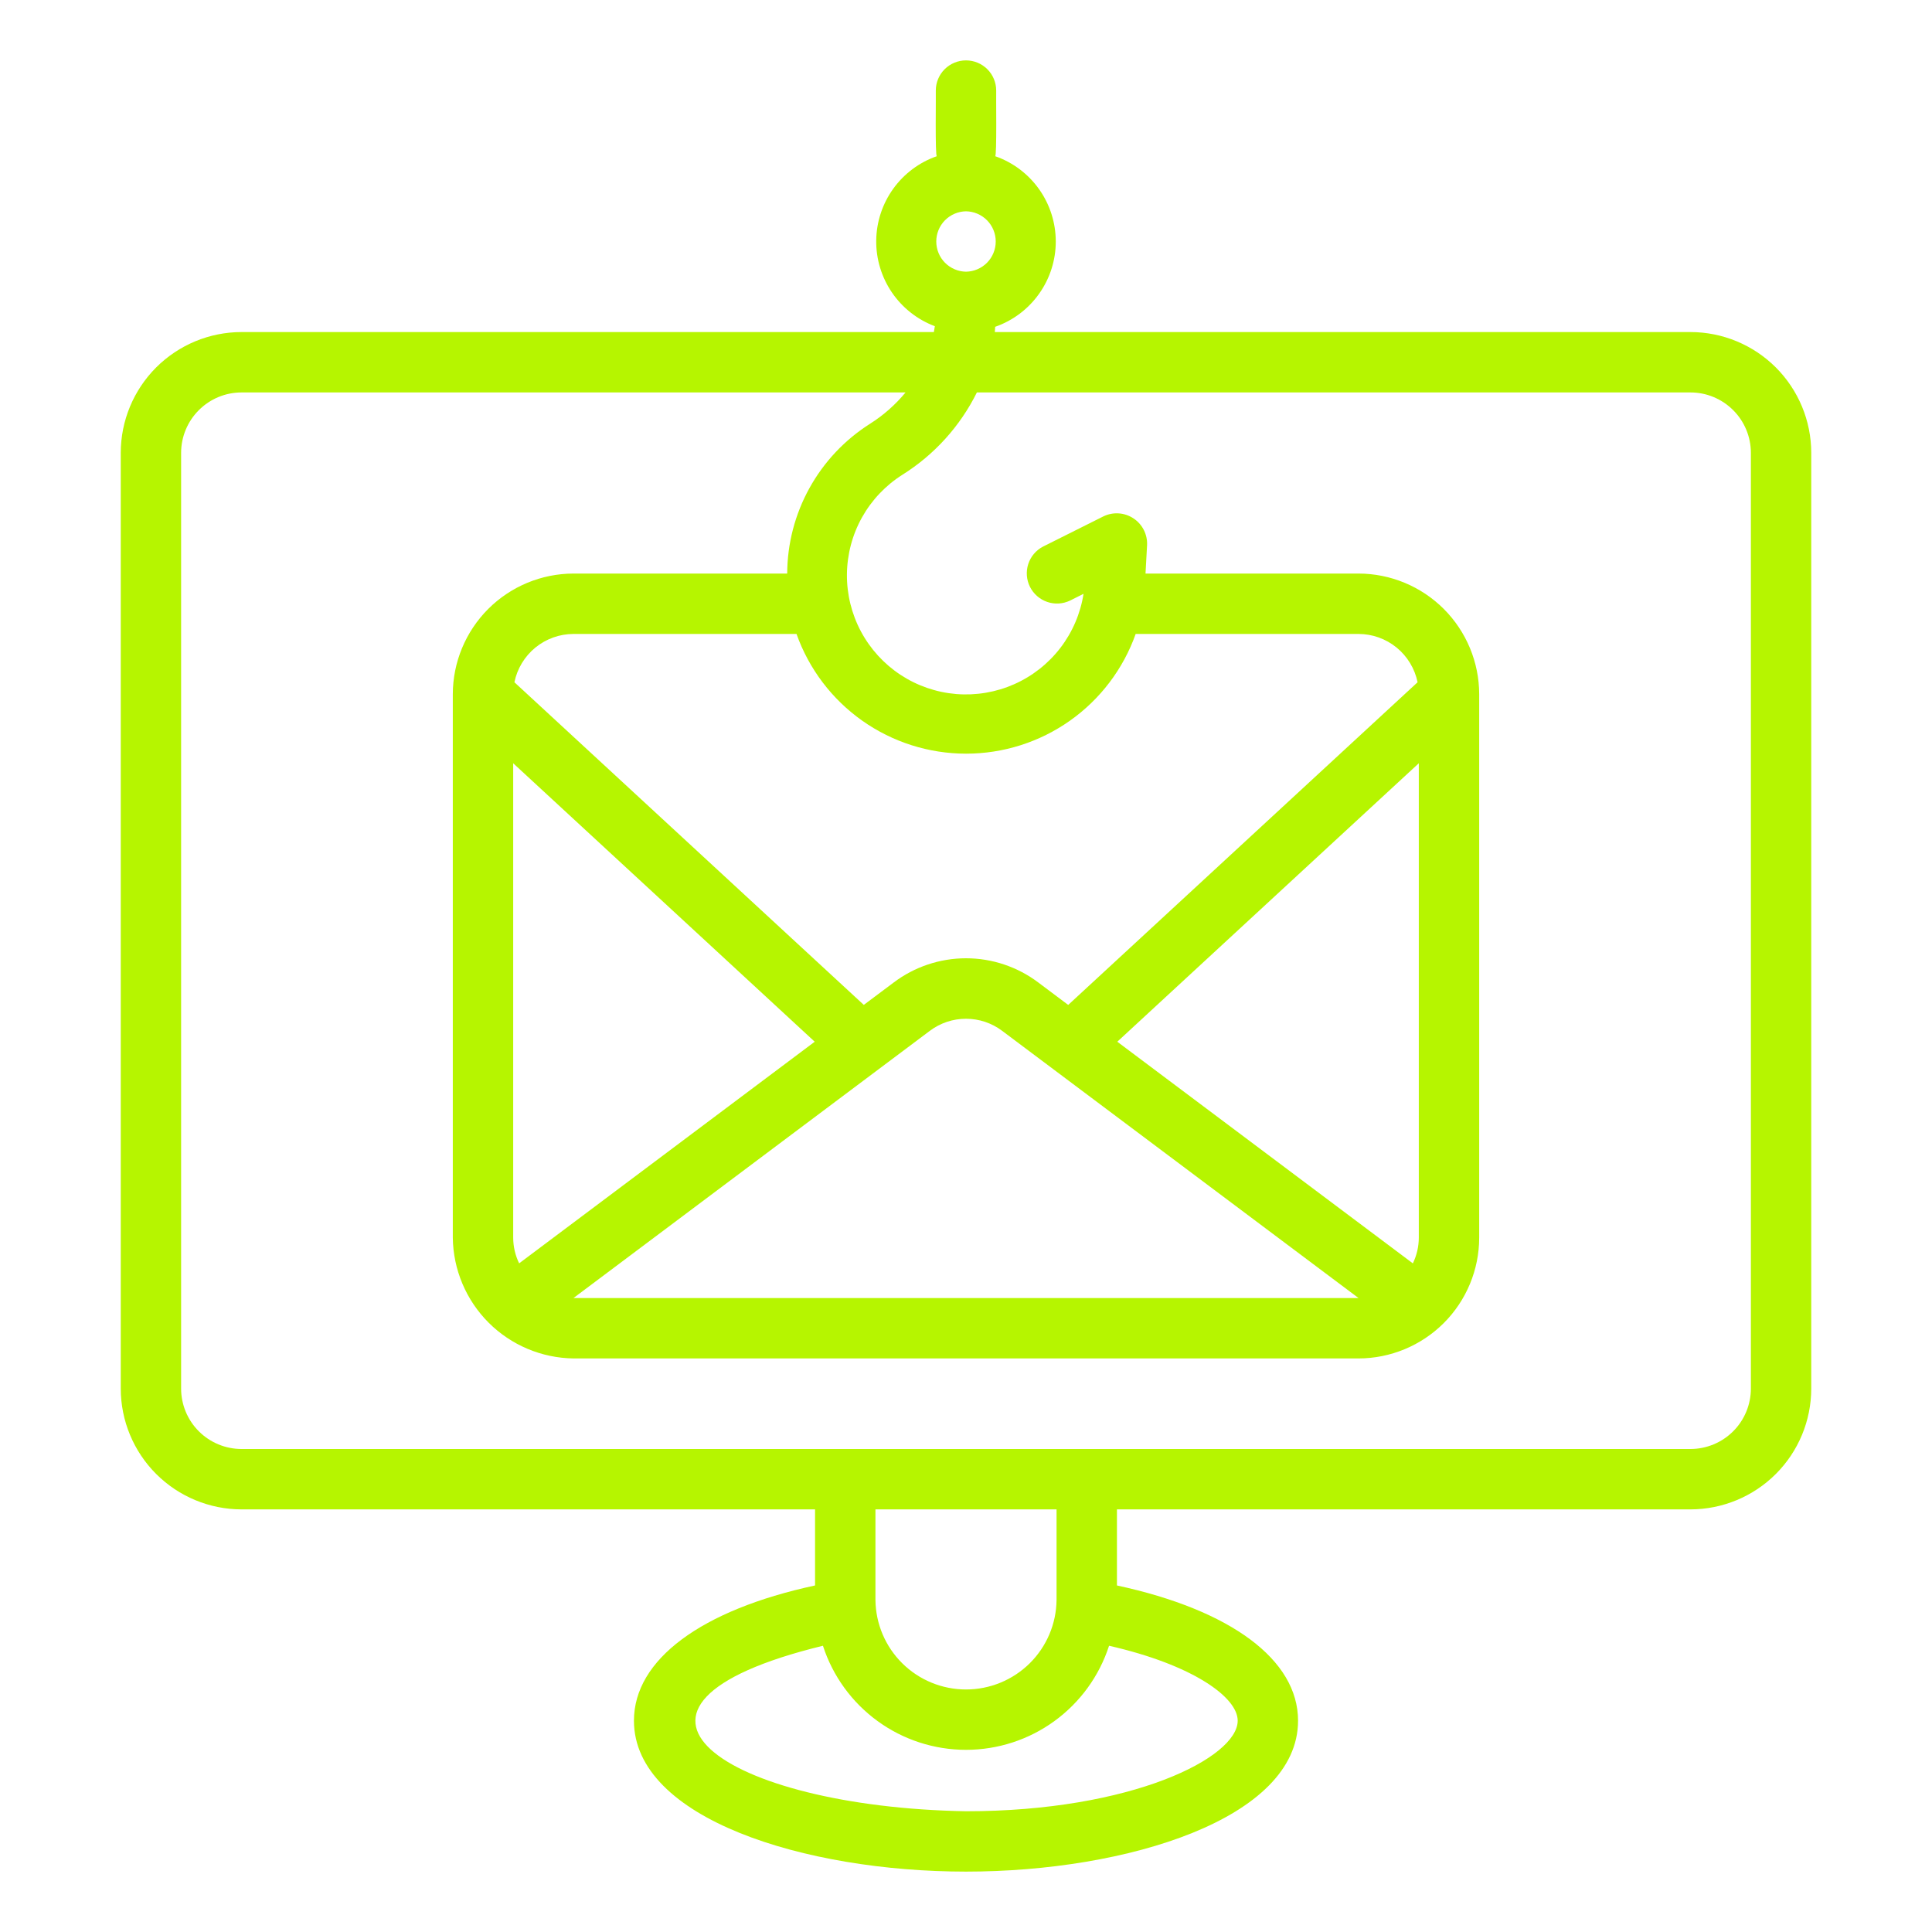 <svg width="62" height="62" viewBox="0 0 62 62" fill="none" xmlns="http://www.w3.org/2000/svg">
                                        <path d="M54.25 10.656H31.925C31.931 10.6 31.932 10.544 31.936 10.488C32.505 10.289 32.997 9.919 33.345 9.428C33.694 8.938 33.881 8.351 33.881 7.749C33.88 7.147 33.693 6.56 33.344 6.07C32.996 5.58 32.503 5.21 31.935 5.012C31.994 5.046 31.961 2.957 31.969 2.906C31.969 2.649 31.867 2.403 31.685 2.221C31.503 2.04 31.257 1.938 31 1.938C30.743 1.938 30.497 2.04 30.315 2.221C30.133 2.403 30.031 2.649 30.031 2.906C30.039 2.964 30.004 5.037 30.065 5.012C29.502 5.208 29.013 5.573 28.665 6.057C28.317 6.541 28.126 7.121 28.119 7.717C28.112 8.313 28.289 8.897 28.625 9.389C28.962 9.881 29.441 10.258 30 10.468C29.992 10.531 29.98 10.594 29.969 10.656H7.75C6.723 10.657 5.738 11.066 5.011 11.792C4.285 12.519 3.876 13.504 3.875 14.531V44.562C3.876 45.59 4.285 46.575 5.011 47.301C5.738 48.028 6.723 48.436 7.75 48.438H26.156V50.879C22.5 51.667 20.344 53.261 20.344 55.219C20.344 58.365 25.834 60.062 31 60.062C36.166 60.062 41.656 58.365 41.656 55.219C41.656 53.261 39.5 51.667 35.844 50.879V48.438H54.25C55.277 48.436 56.262 48.028 56.989 47.301C57.715 46.575 58.124 45.59 58.125 44.562V14.531C58.124 13.504 57.715 12.519 56.989 11.792C56.262 11.066 55.277 10.657 54.25 10.656ZM31 6.781C31.254 6.785 31.497 6.889 31.676 7.07C31.854 7.251 31.954 7.495 31.954 7.75C31.954 8.004 31.854 8.249 31.676 8.43C31.497 8.611 31.254 8.715 31 8.719C30.746 8.715 30.503 8.611 30.324 8.43C30.146 8.249 30.046 8.004 30.046 7.75C30.046 7.495 30.146 7.251 30.324 7.07C30.503 6.889 30.746 6.785 31 6.781ZM39.719 55.219C39.719 56.404 36.322 58.125 31 58.125C23.26 57.991 18.443 54.757 26.409 52.814C26.723 53.784 27.336 54.63 28.161 55.23C28.986 55.831 29.98 56.154 31 56.154C32.02 56.154 33.014 55.831 33.839 55.23C34.664 54.63 35.277 53.784 35.591 52.814C38.271 53.424 39.719 54.464 39.719 55.219ZM33.906 51.344C33.898 52.109 33.588 52.84 33.044 53.378C32.499 53.916 31.765 54.217 31 54.217C30.235 54.217 29.5 53.916 28.956 53.378C28.412 52.84 28.102 52.109 28.094 51.344V48.438H33.906V51.344ZM56.188 44.562C56.187 45.076 55.983 45.569 55.619 45.932C55.256 46.295 54.764 46.499 54.25 46.5H7.75C7.236 46.499 6.744 46.295 6.381 45.932C6.017 45.569 5.813 45.076 5.812 44.562V14.531C5.813 14.018 6.017 13.525 6.381 13.162C6.744 12.799 7.236 12.594 7.75 12.594H29.06C28.736 12.986 28.352 13.326 27.922 13.598C27.111 14.112 26.442 14.821 25.977 15.662C25.512 16.502 25.266 17.446 25.262 18.406H18.406C17.379 18.407 16.394 18.816 15.667 19.542C14.941 20.269 14.532 21.254 14.531 22.281V39.719C14.544 40.743 14.956 41.721 15.68 42.445C16.404 43.169 17.382 43.581 18.406 43.594H43.594C44.621 43.593 45.606 43.184 46.333 42.458C47.059 41.731 47.468 40.746 47.469 39.719V22.281C47.468 21.254 47.059 20.269 46.333 19.542C45.606 18.816 44.621 18.407 43.594 18.406H36.761L36.811 17.491C36.818 17.323 36.782 17.155 36.705 17.005C36.628 16.854 36.513 16.726 36.372 16.634C36.231 16.541 36.068 16.486 35.9 16.475C35.731 16.464 35.562 16.497 35.41 16.571L33.473 17.54C33.247 17.657 33.077 17.858 32.998 18.1C32.92 18.342 32.939 18.605 33.053 18.833C33.167 19.06 33.366 19.234 33.606 19.316C33.847 19.399 34.11 19.383 34.34 19.273L34.772 19.056C34.673 19.687 34.418 20.284 34.029 20.791C33.64 21.298 33.13 21.699 32.545 21.958C31.961 22.216 31.321 22.324 30.685 22.272C30.048 22.219 29.434 22.008 28.9 21.657C28.366 21.306 27.929 20.826 27.628 20.263C27.328 19.699 27.173 19.069 27.179 18.43C27.185 17.791 27.351 17.163 27.662 16.605C27.974 16.047 28.42 15.576 28.96 15.235C29.985 14.592 30.812 13.678 31.349 12.594H54.25C54.764 12.594 55.256 12.799 55.619 13.162C55.983 13.525 56.187 14.018 56.188 14.531V44.562ZM36.445 20.344H43.594C44.04 20.344 44.473 20.499 44.819 20.781C45.164 21.064 45.402 21.457 45.492 21.894L34.28 32.249L33.324 31.532C32.654 31.026 31.838 30.752 30.999 30.752C30.16 30.753 29.344 31.026 28.675 31.533L27.72 32.248L16.508 21.894C16.598 21.457 16.836 21.064 17.181 20.781C17.527 20.499 17.96 20.344 18.406 20.344H25.561C25.96 21.468 26.698 22.441 27.672 23.129C28.647 23.817 29.81 24.186 31.003 24.186C32.196 24.186 33.359 23.817 34.334 23.129C35.308 22.441 36.046 21.468 36.445 20.344ZM16.469 39.719V24.494L26.145 33.43L16.66 40.542C16.535 40.286 16.47 40.004 16.469 39.719ZM29.836 33.083C30.171 32.83 30.579 32.693 30.999 32.693C31.419 32.693 31.827 32.829 32.162 33.082L43.597 41.656H18.403L29.836 33.083ZM45.531 39.719C45.53 40.004 45.465 40.286 45.34 40.543L35.855 33.43L45.531 24.494V39.719Z" fill="#B6F500"></path>
                                    </svg>